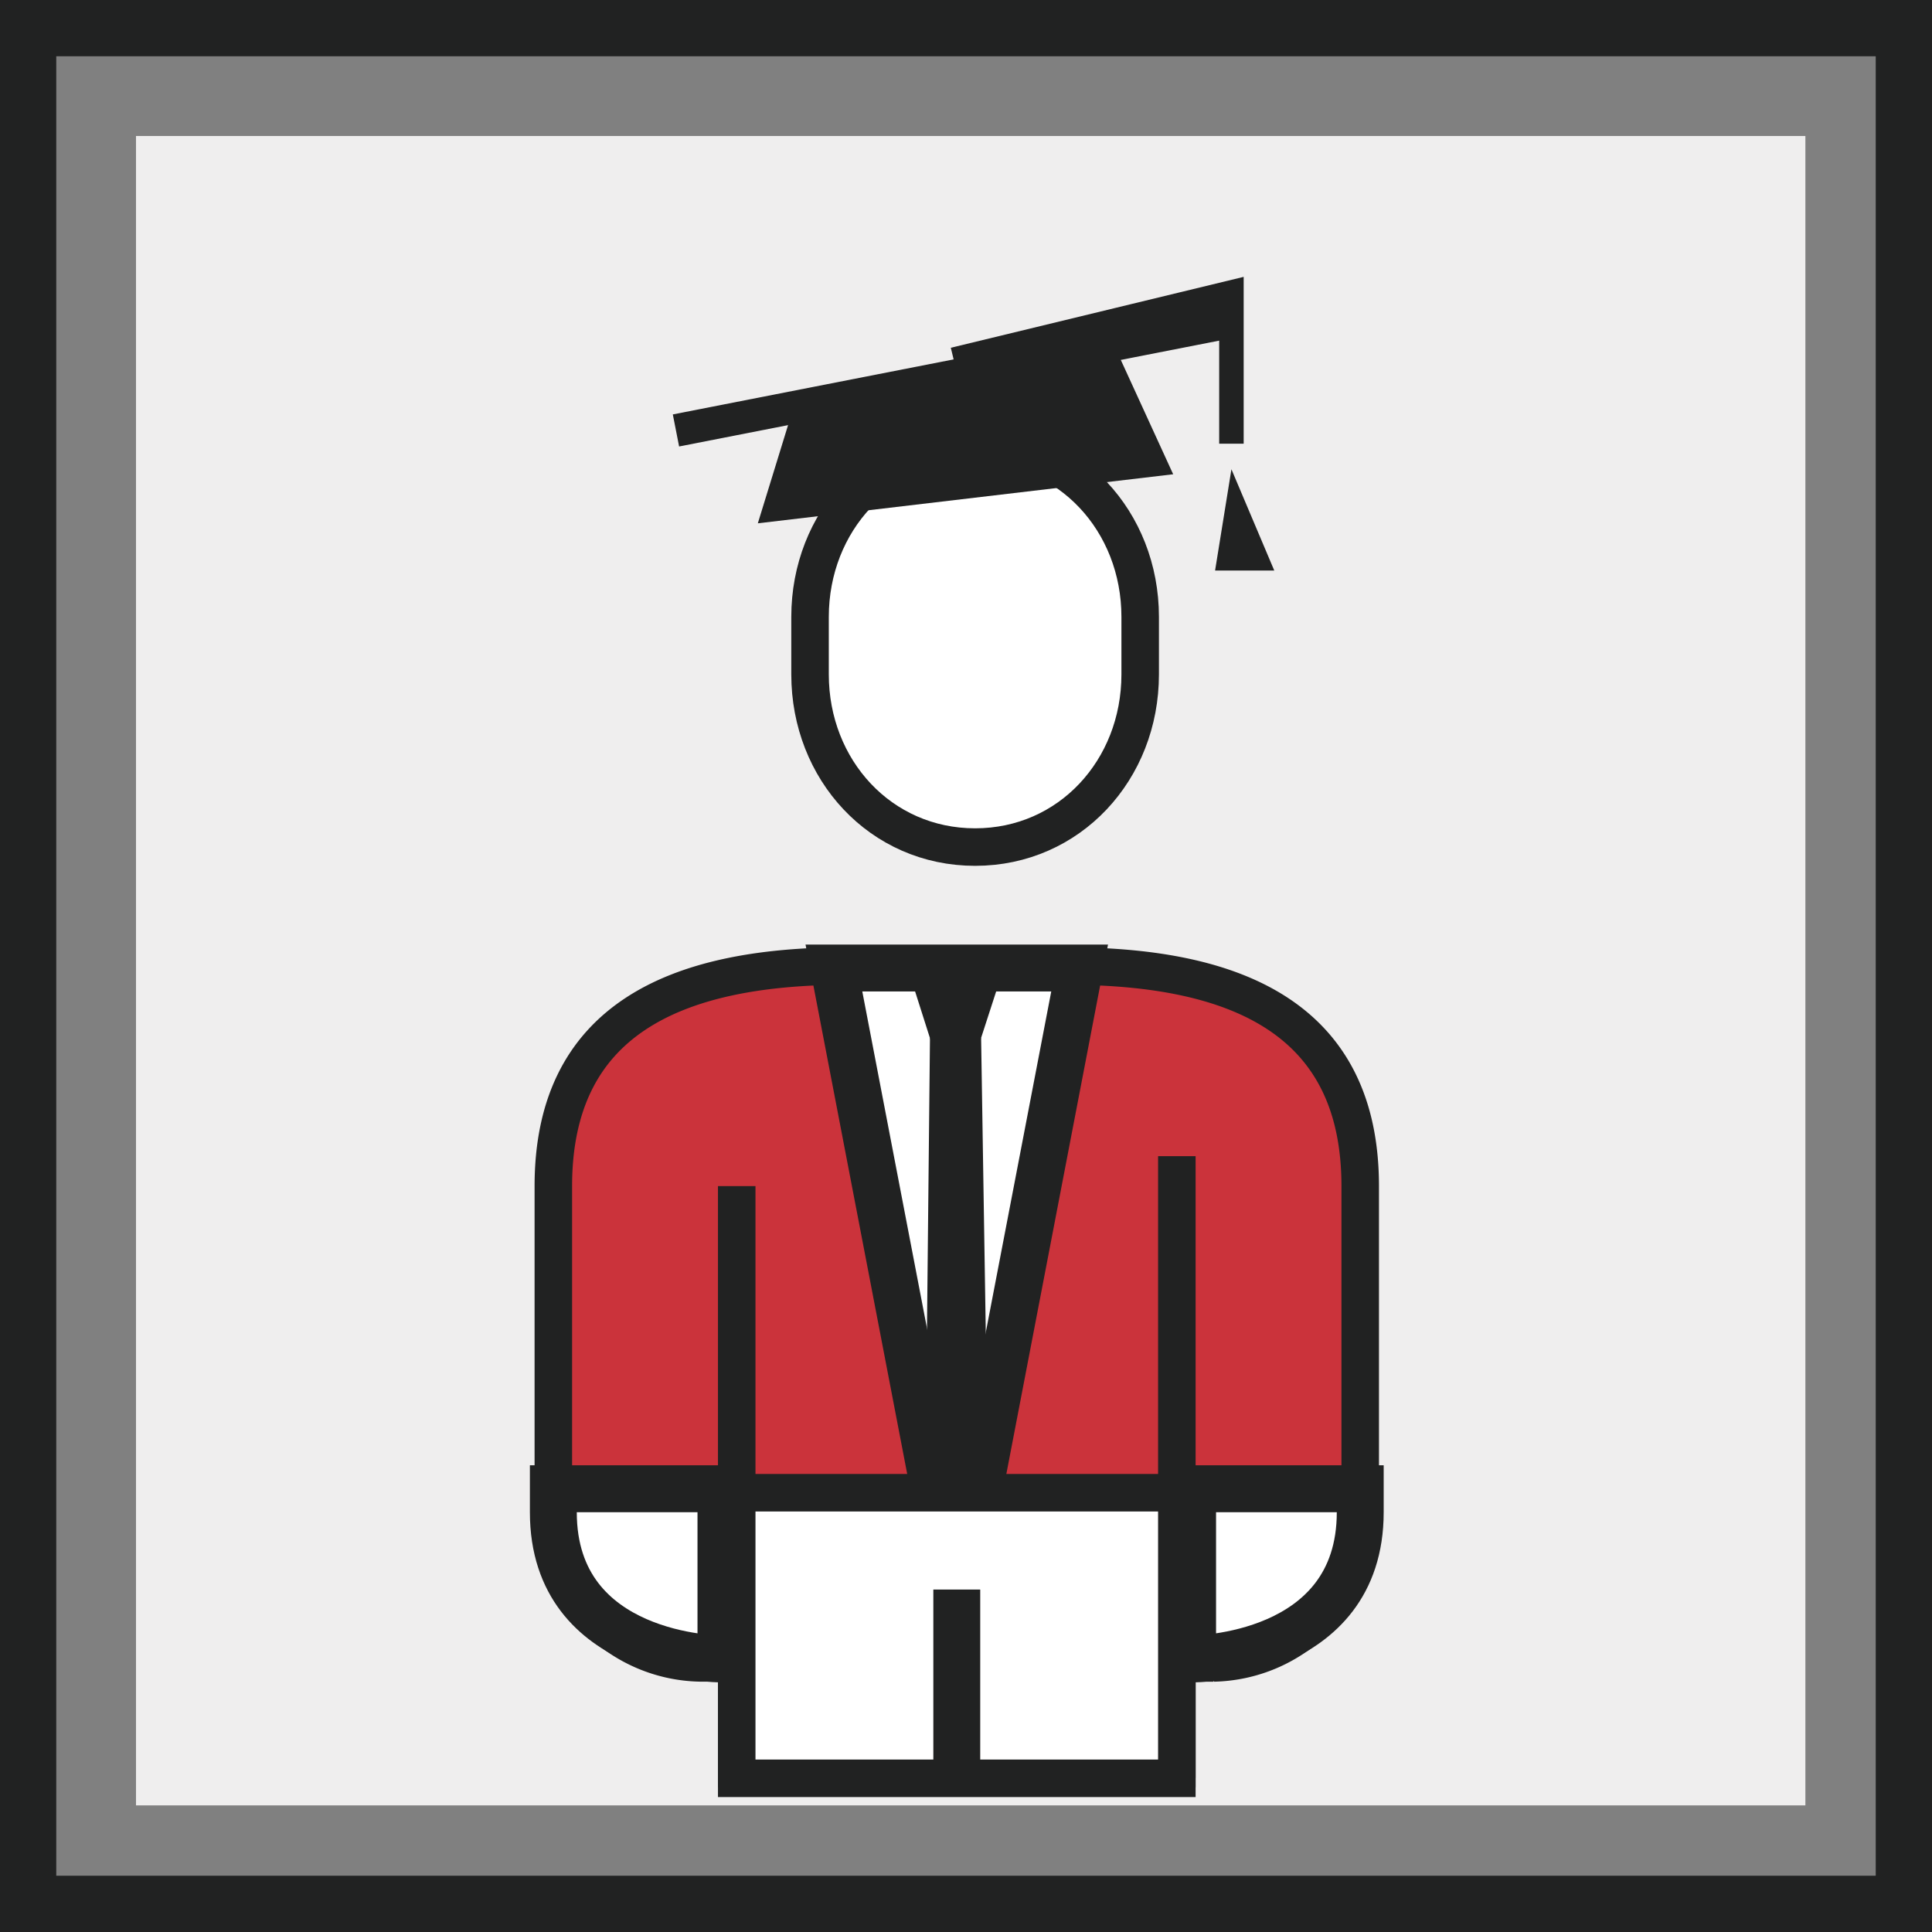 <svg height="206" viewBox="0 0 206 206" width="206" xmlns="http://www.w3.org/2000/svg"><rect x="0" y="0" width="206" height="206" fill="#808080" stroke="none"/><path d="m14.5 14.5h178v178h-178z" fill="#efeeee"/><g stroke="#212222"><path d="m3 3h200v200h-200z" fill="none" stroke-miterlimit="10" stroke-width="6"/><path d="m1338.629 2042.076c-10.073 0-17.6-8.241-17.6-18.407v-6.138c0-10.167 7.524-18.409 17.6-18.409s17.6 8.242 17.6 18.409v6.138c-.002 10.166-7.529 18.407-17.6 18.407z" fill="#fff" stroke-miterlimit="10" stroke-width="4" transform="translate(-1234.657 -1951.757)"/><path d="m1362.107 2026.912h-23.463c-18.57 0-31.285 5.913-31.285 23.463v35.2a15.974 15.974 0 0 0 15.641 15.639h3.91v10.286h46.927v-10.282h3.91a15.976 15.976 0 0 0 15.645-15.642v-35.2c.002-17.552-12.715-23.464-31.285-23.464z" fill="#cb333b" stroke-miterlimit="10" stroke-width="4" transform="translate(-1248.359 -1923.907)"/><path d="m78.553 190.579v-64.11" fill="#cb333b" stroke-miterlimit="10" stroke-width="4"/><path d="m125.481 123.277v67.302" fill="#cb333b" stroke-miterlimit="10" stroke-width="4"/><path d="m0 0h46.928v30.45h-46.928z" fill="#fff" stroke-width="4" transform="translate(78.553 159.162)"/><path d="m102.017 169.486v21.092" fill="#cb333b" stroke-miterlimit="10" stroke-width="5"/><path d="m1338.077 2081.3h-5.35l-10.426-54.285h26.2z" fill="#fff" stroke-miterlimit="10" stroke-width="5" transform="translate(-1233.385 -1923.801)"/><path d="m1359.277 2057.252c0 15.642-17.873 15.642-17.873 15.642v-18.145h17.873z" fill="#fff" stroke-miterlimit="10" stroke-width="5" transform="translate(-1214.242 -1896.011)"/><path d="m1307.359 2057.252c0 15.642 17.871 15.642 17.871 15.642v-18.145h-17.871z" fill="#fff" stroke-miterlimit="10" stroke-width="5" transform="translate(-1248.359 -1896.011)"/></g><path d="m1331.3 2042.957-5.073-15.935h10.243z" fill="#212222" transform="translate(-1229.446 -1923.797)"/><path d="m1327.66 2030.743h5.454l.749 47.339h-6.69z" fill="#212222" transform="translate(-1228.502 -1920.068)"/><path d="m72.075 45.897 59.226-11.607" fill="#fff" stroke="#212222" stroke-miterlimit="10" stroke-width="3.483"/><path d="m1321.489 2002.425-3.24 10.52 44.287-5.23-6.4-13.971z" fill="#212222" transform="translate(-1237.446 -1957.146)"/><path d="m1358.294 2006.666v-16.127l-29.613 7.169" fill="none" stroke="#212222" stroke-miterlimit="10" stroke-width="2.612" transform="translate(-1226.993 -1959.358)"/><path d="m1344.344 1999.955-1.743 10.8h6.312z" fill="#212222" transform="translate(-1213.043 -1949.92)"/></svg>